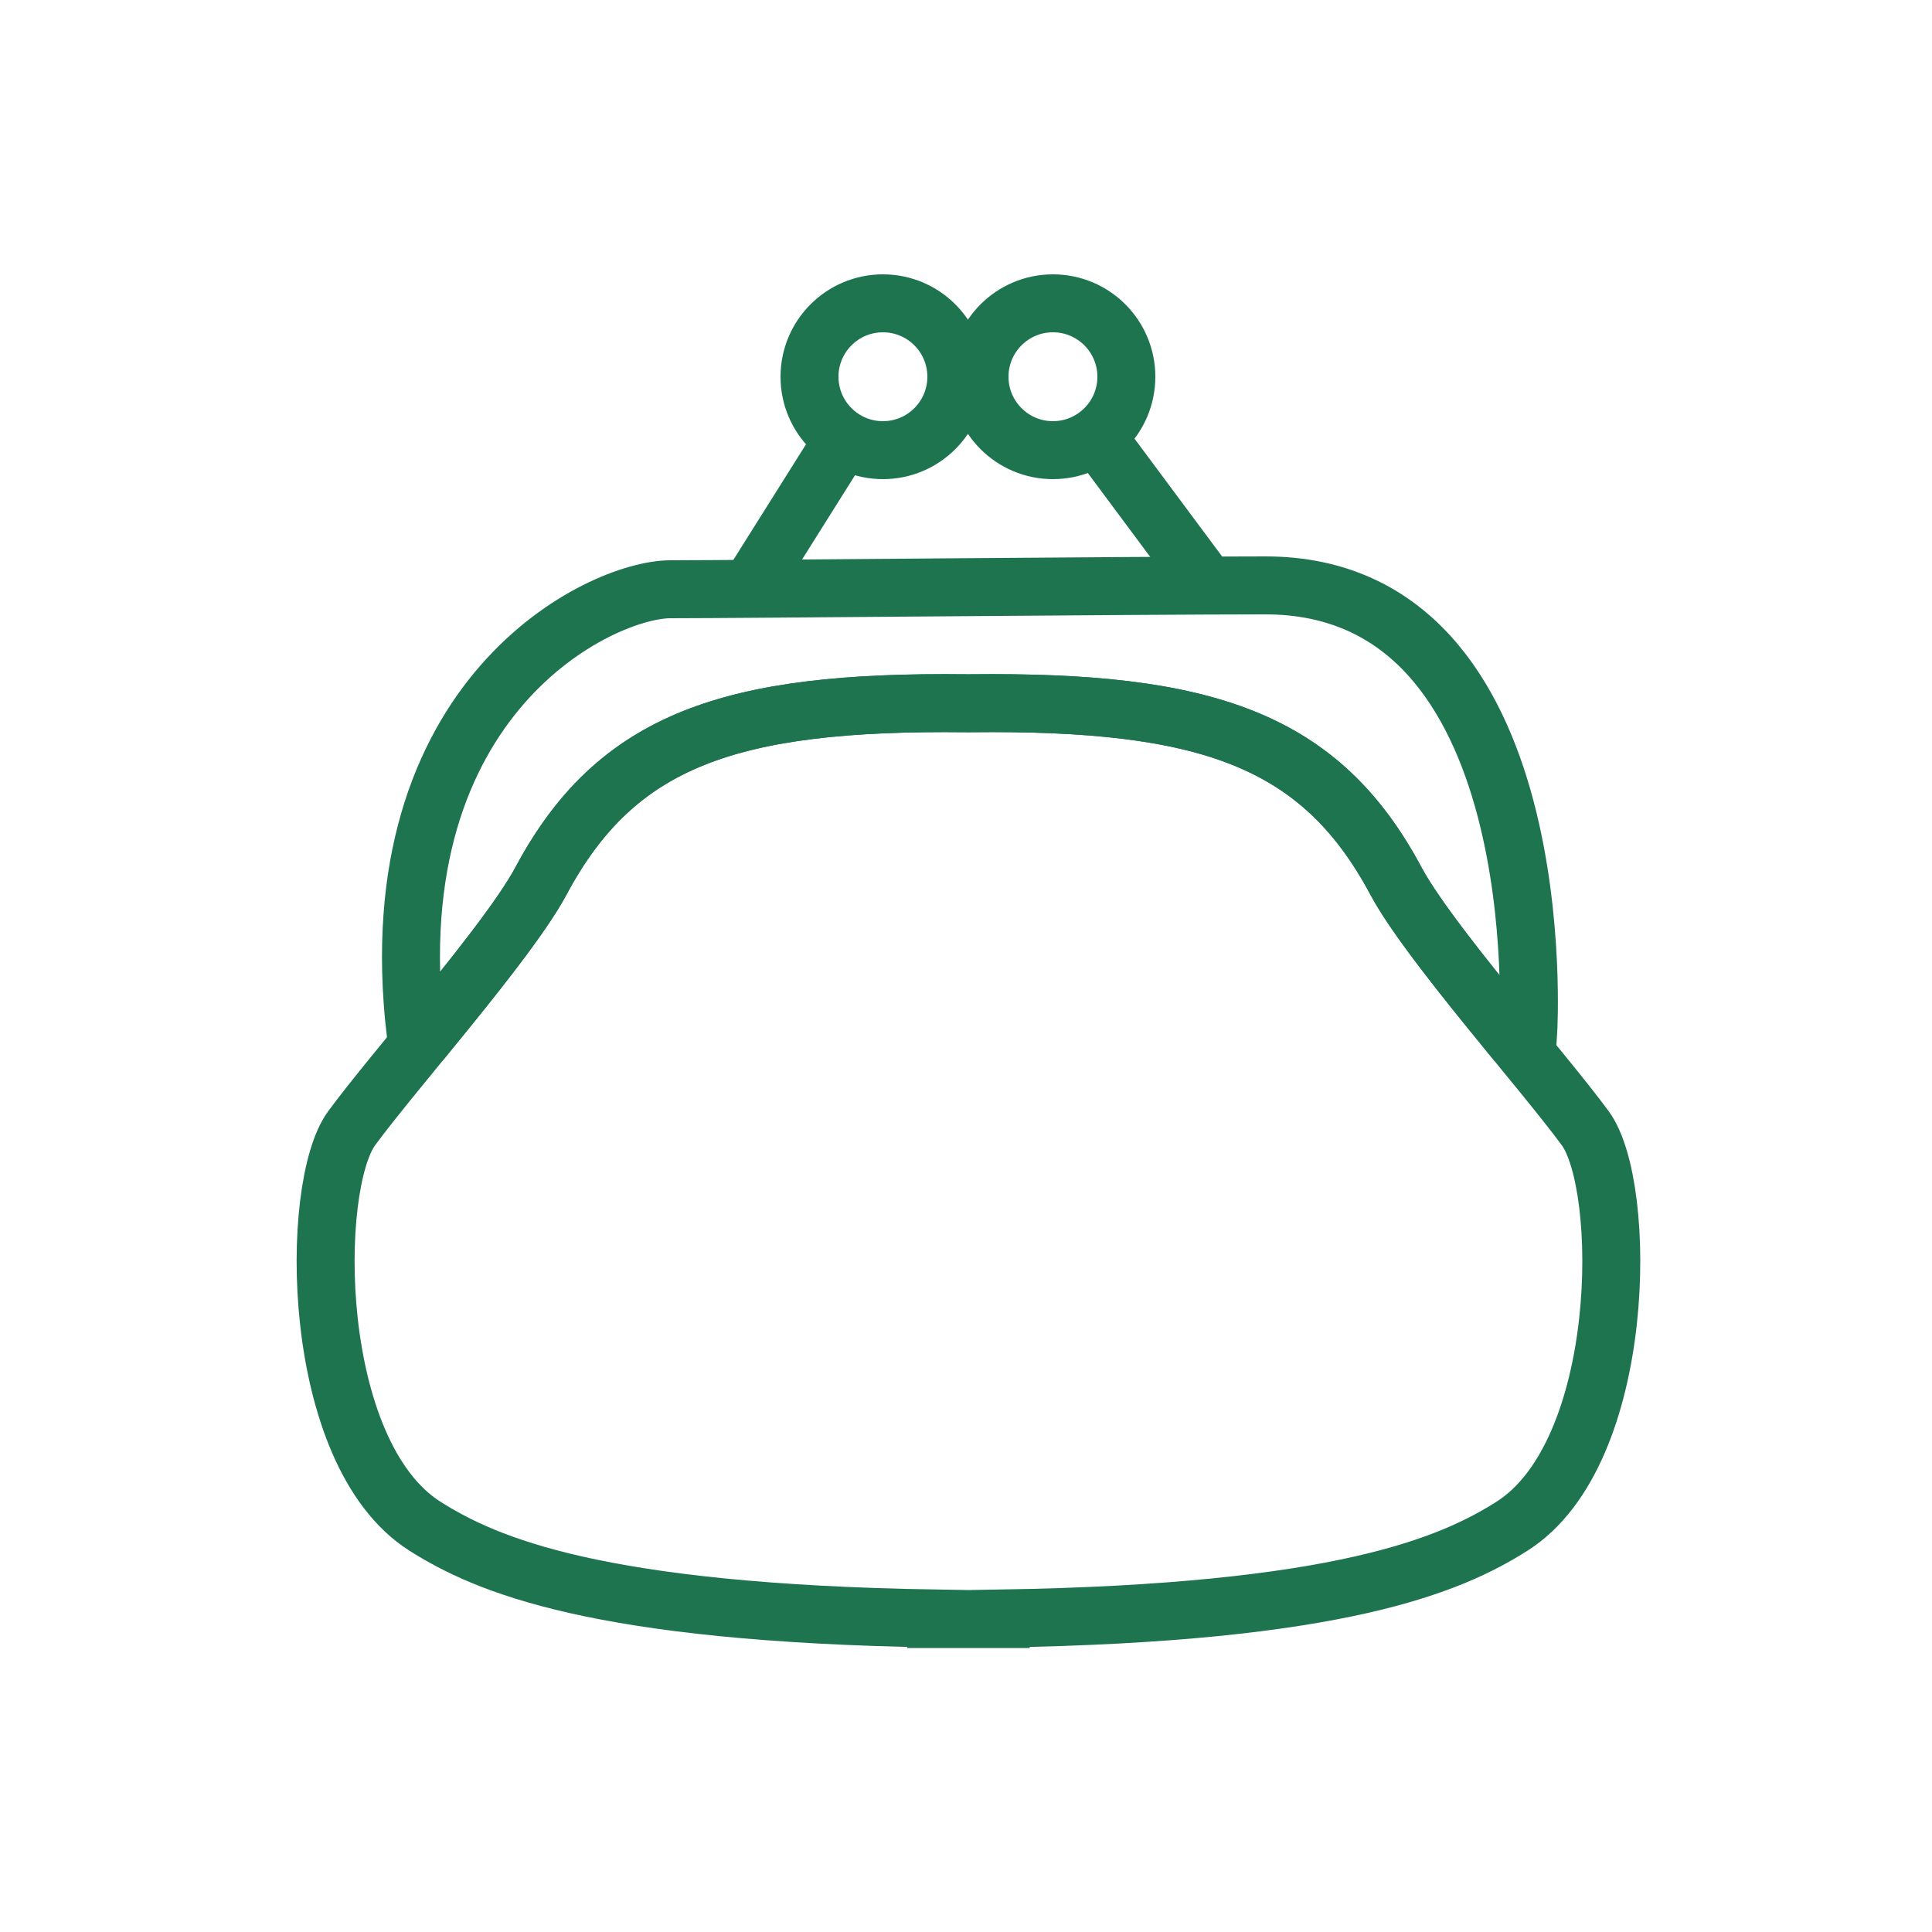 <svg id="レイヤー_3" data-name="レイヤー 3" xmlns="http://www.w3.org/2000/svg" viewBox="0 0 500 500"><defs><style>.cls-1{fill:none;stroke:#1d744f;stroke-miterlimit:10;stroke-width:15px;}</style></defs><title>アートボード 1</title><path class="cls-1" d="M410.27,292c-11-15-40.58-48.22-49-64-19.52-36.56-49-46.67-110-46H250c-61-.67-90.48,9.44-110,46-8.43,15.78-38,49-49,64s-11,84,19,103c15.81,10,44.47,22.47,132.27,23.87V419H259v-.13C346.8,417.47,375.46,405,391.27,395,421.27,376,421.27,307,410.27,292Z"/><path class="cls-1" d="M111,267c11.58-14.18,24-29.65,29-39,19.52-36.56,49-46.67,110-46h1.27c61-.67,90.48,9.44,110,46,5,9.35,17.41,24.82,29,39h5.24s7-115.5-68-115.5c-33,0-136,1-154,1s-76,27.5-66,114.5Z"/><circle class="cls-1" cx="228.5" cy="97.5" r="19"/><circle class="cls-1" cx="272.5" cy="97.5" r="19"/><line class="cls-1" x1="216.5" y1="116.5" x2="194.5" y2="151.5"/><line class="cls-1" x1="283.5" y1="112.5" x2="312.5" y2="151.5"/></svg>